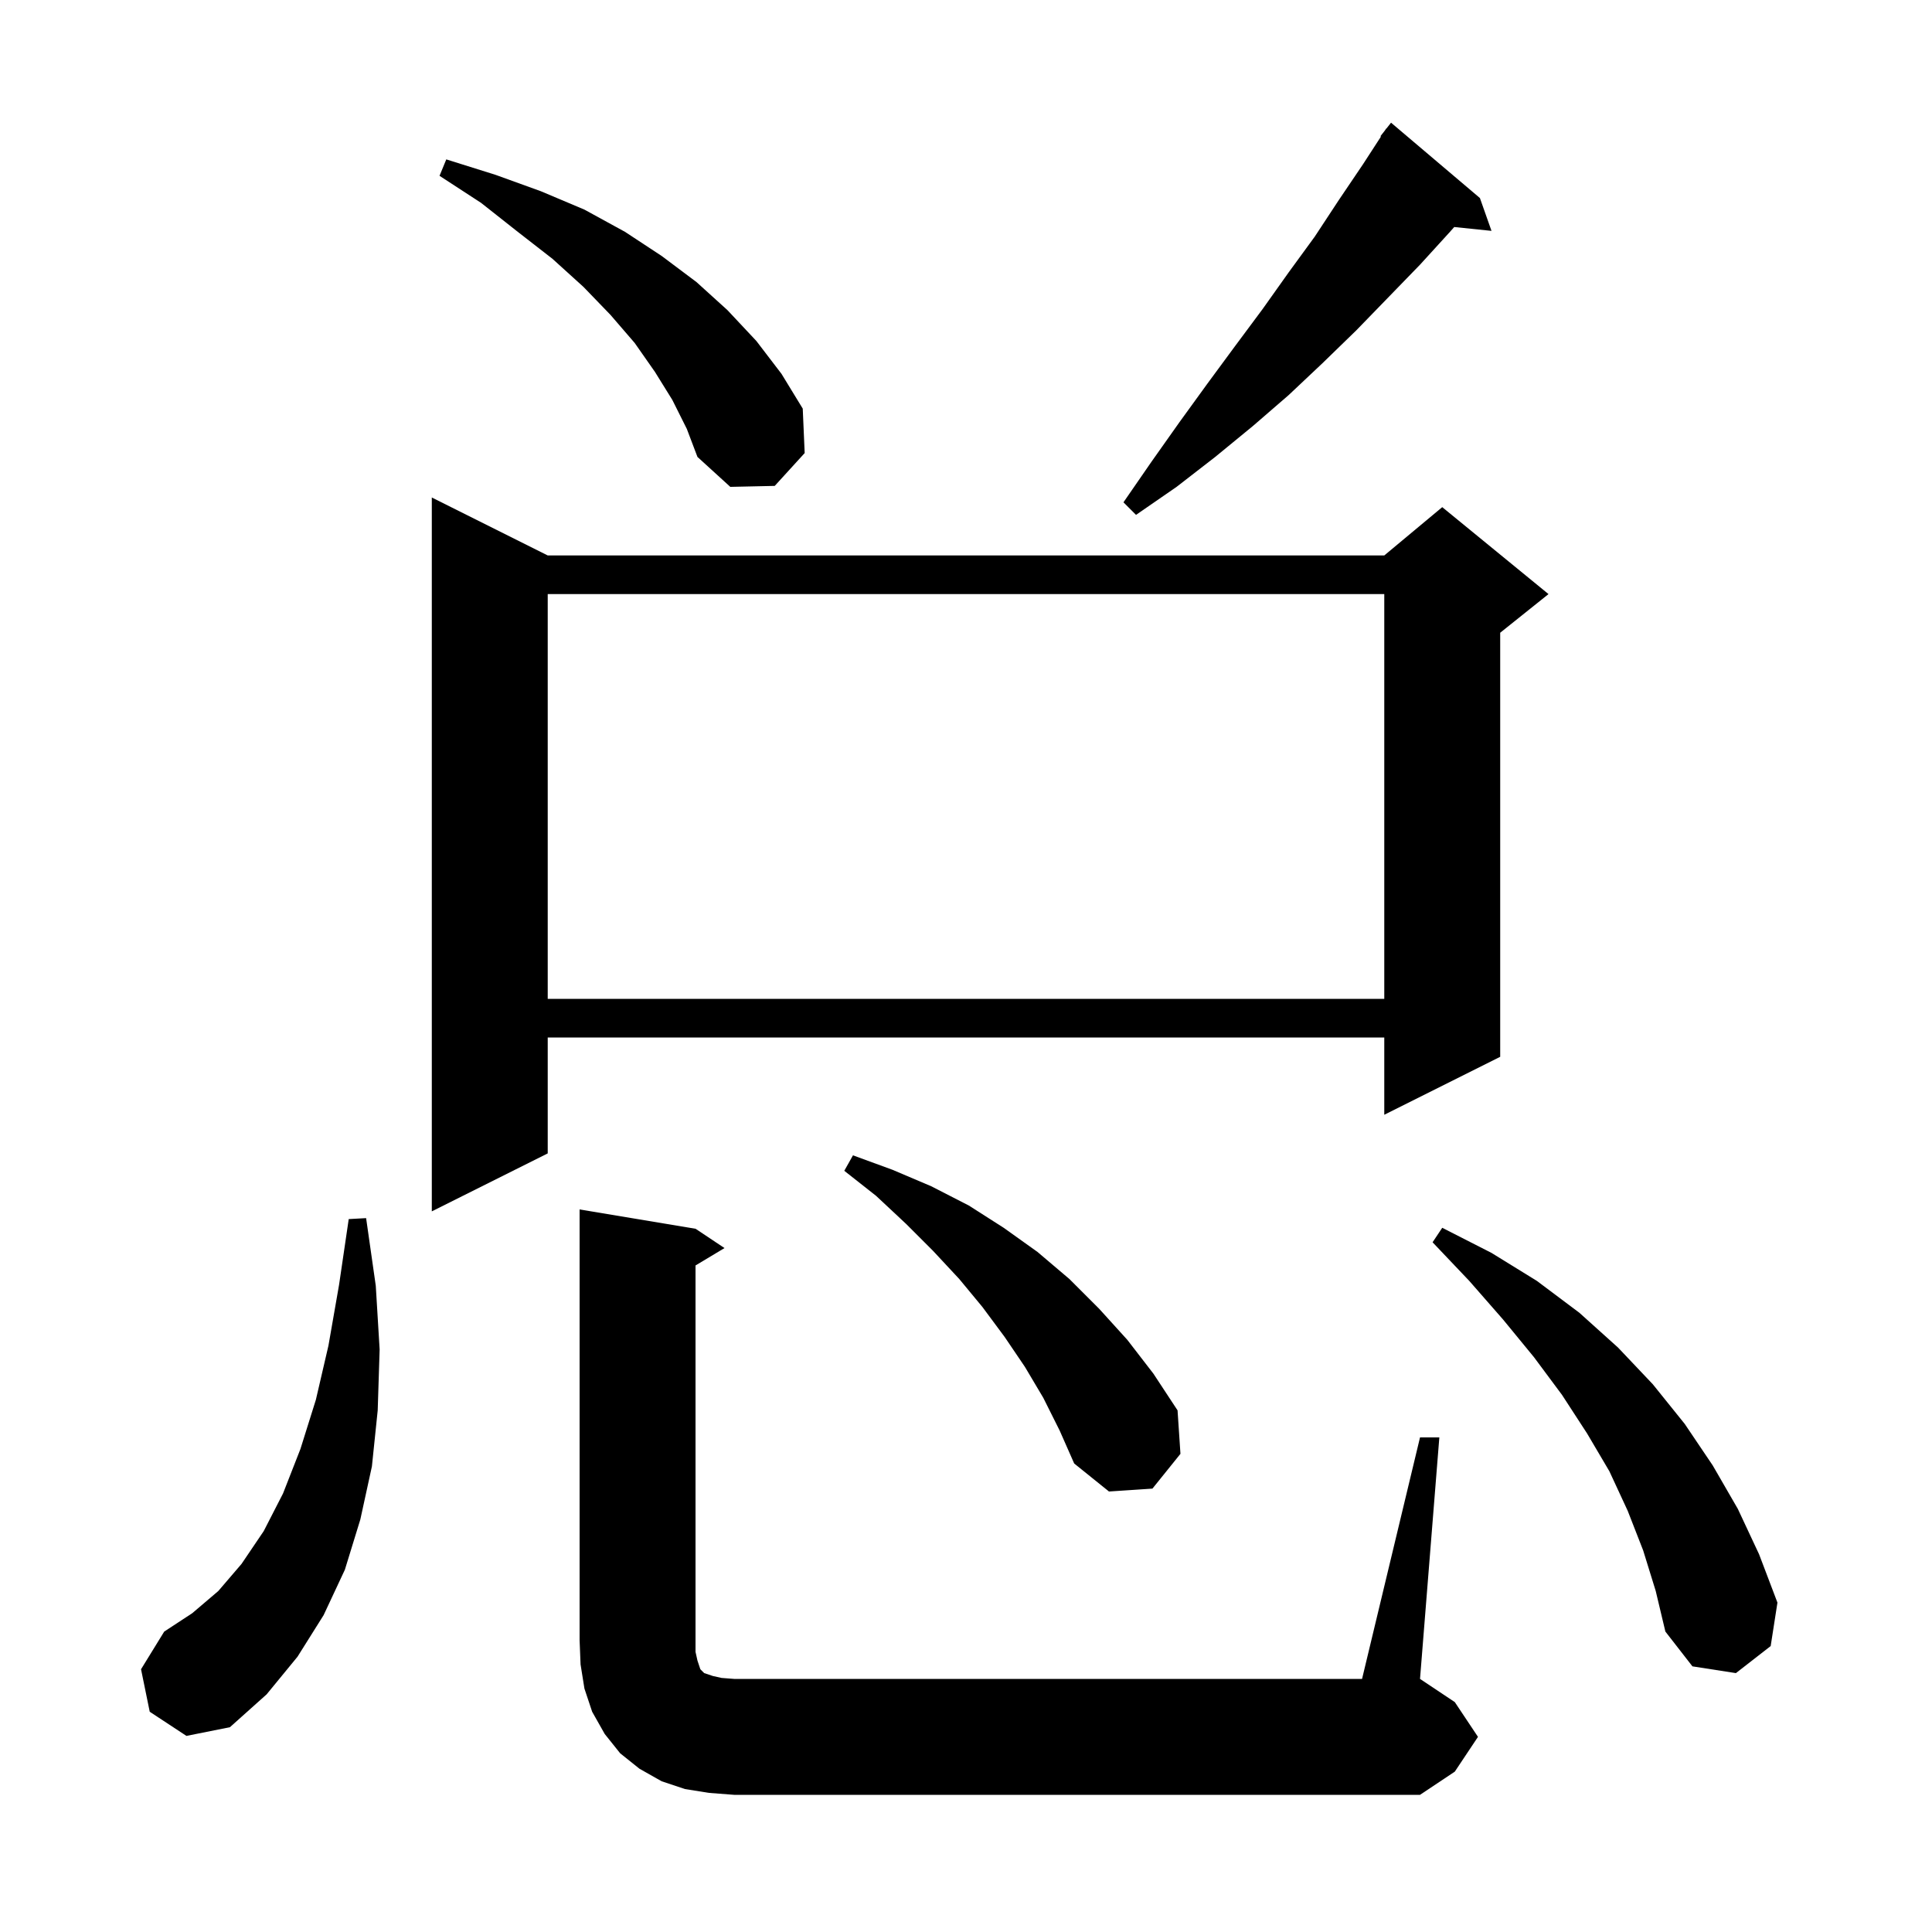 <svg xmlns="http://www.w3.org/2000/svg" xmlns:xlink="http://www.w3.org/1999/xlink" version="1.1" baseProfile="full" viewBox="0 0 200 200" width="200" height="200">
<g fill="black">
<path d="M 147.0 148.8 L 149.0 148.8 L 147.0 173.8 L 150.6 176.2 L 153.0 179.8 L 150.6 183.4 L 147.0 185.8 L 76.0 185.8 L 73.4 185.6 L 70.9 185.2 L 68.5 184.4 L 66.2 183.1 L 64.2 181.5 L 62.6 179.5 L 61.3 177.2 L 60.5 174.8 L 60.1 172.3 L 60.0 169.8 L 60.0 125.2 L 72.0 127.2 L 75.0 129.2 L 72.0 131.0 L 72.0 171.0 L 72.2 171.9 L 72.5 172.8 L 72.9 173.2 L 73.8 173.5 L 74.7 173.7 L 76.0 173.8 L 141.0 173.8 Z M 15.5 177.2 L 14.6 172.8 L 17.0 168.9 L 19.9 167.0 L 22.6 164.7 L 25.0 161.9 L 27.3 158.5 L 29.3 154.6 L 31.1 150.0 L 32.7 144.9 L 34.0 139.3 L 35.1 133.0 L 36.1 126.2 L 37.9 126.1 L 38.9 133.1 L 39.3 139.7 L 39.1 146.0 L 38.5 151.8 L 37.3 157.3 L 35.7 162.5 L 33.5 167.2 L 30.8 171.5 L 27.6 175.4 L 23.8 178.8 L 19.3 179.7 Z M 170.1 160.5 L 168.5 156.4 L 166.6 152.3 L 164.3 148.4 L 161.7 144.4 L 158.8 140.5 L 155.6 136.6 L 152.1 132.6 L 148.3 128.6 L 149.3 127.1 L 154.4 129.7 L 159.1 132.6 L 163.5 135.9 L 167.5 139.5 L 171.1 143.3 L 174.4 147.4 L 177.3 151.7 L 179.9 156.2 L 182.1 160.9 L 184.0 165.9 L 183.3 170.4 L 179.7 173.2 L 175.2 172.5 L 172.4 168.9 L 171.4 164.7 Z M 108.0 144.7 L 106.1 141.5 L 104.0 138.4 L 101.7 135.3 L 99.3 132.4 L 96.6 129.5 L 93.8 126.7 L 90.7 123.8 L 87.4 121.2 L 88.3 119.6 L 92.4 121.1 L 96.4 122.8 L 100.3 124.8 L 103.9 127.1 L 107.4 129.6 L 110.7 132.4 L 113.8 135.5 L 116.7 138.7 L 119.4 142.2 L 121.9 146.0 L 122.2 150.5 L 119.3 154.1 L 114.8 154.4 L 111.2 151.5 L 109.7 148.1 Z M 56.7 57.5 L 143.3 57.5 L 149.3 52.5 L 160.3 61.5 L 155.3 65.5 L 155.3 109.4 L 143.3 115.4 L 143.3 107.4 L 56.7 107.4 L 56.7 119.4 L 44.7 125.4 L 44.7 51.5 Z M 56.7 61.5 L 56.7 103.4 L 143.3 103.4 L 143.3 61.5 Z M 153.2 20.5 L 154.4 23.9 L 150.542 23.501 L 150.1 24.0 L 147.0 27.4 L 140.4 34.2 L 136.9 37.6 L 133.4 40.9 L 129.7 44.1 L 125.8 47.3 L 121.8 50.4 L 117.6 53.3 L 116.3 52.0 L 119.2 47.8 L 122.1 43.7 L 125.0 39.7 L 127.8 35.9 L 130.7 32.0 L 133.4 28.2 L 136.1 24.5 L 138.6 20.7 L 141.1 17.0 L 142.958 14.136 L 142.9 14.1 L 143.365 13.508 L 143.5 13.3 L 143.518 13.313 L 144.0 12.7 Z M 69.6 41.4 L 67.8 38.5 L 65.7 35.5 L 63.2 32.6 L 60.4 29.7 L 57.2 26.8 L 53.6 24.0 L 49.8 21.0 L 45.5 18.2 L 46.2 16.5 L 51.3 18.1 L 56.0 19.8 L 60.5 21.7 L 64.7 24.0 L 68.5 26.5 L 72.1 29.2 L 75.3 32.1 L 78.3 35.3 L 80.9 38.7 L 83.1 42.3 L 83.3 46.9 L 80.2 50.3 L 75.6 50.4 L 72.2 47.3 L 71.1 44.4 Z " />
</g>
</svg>
